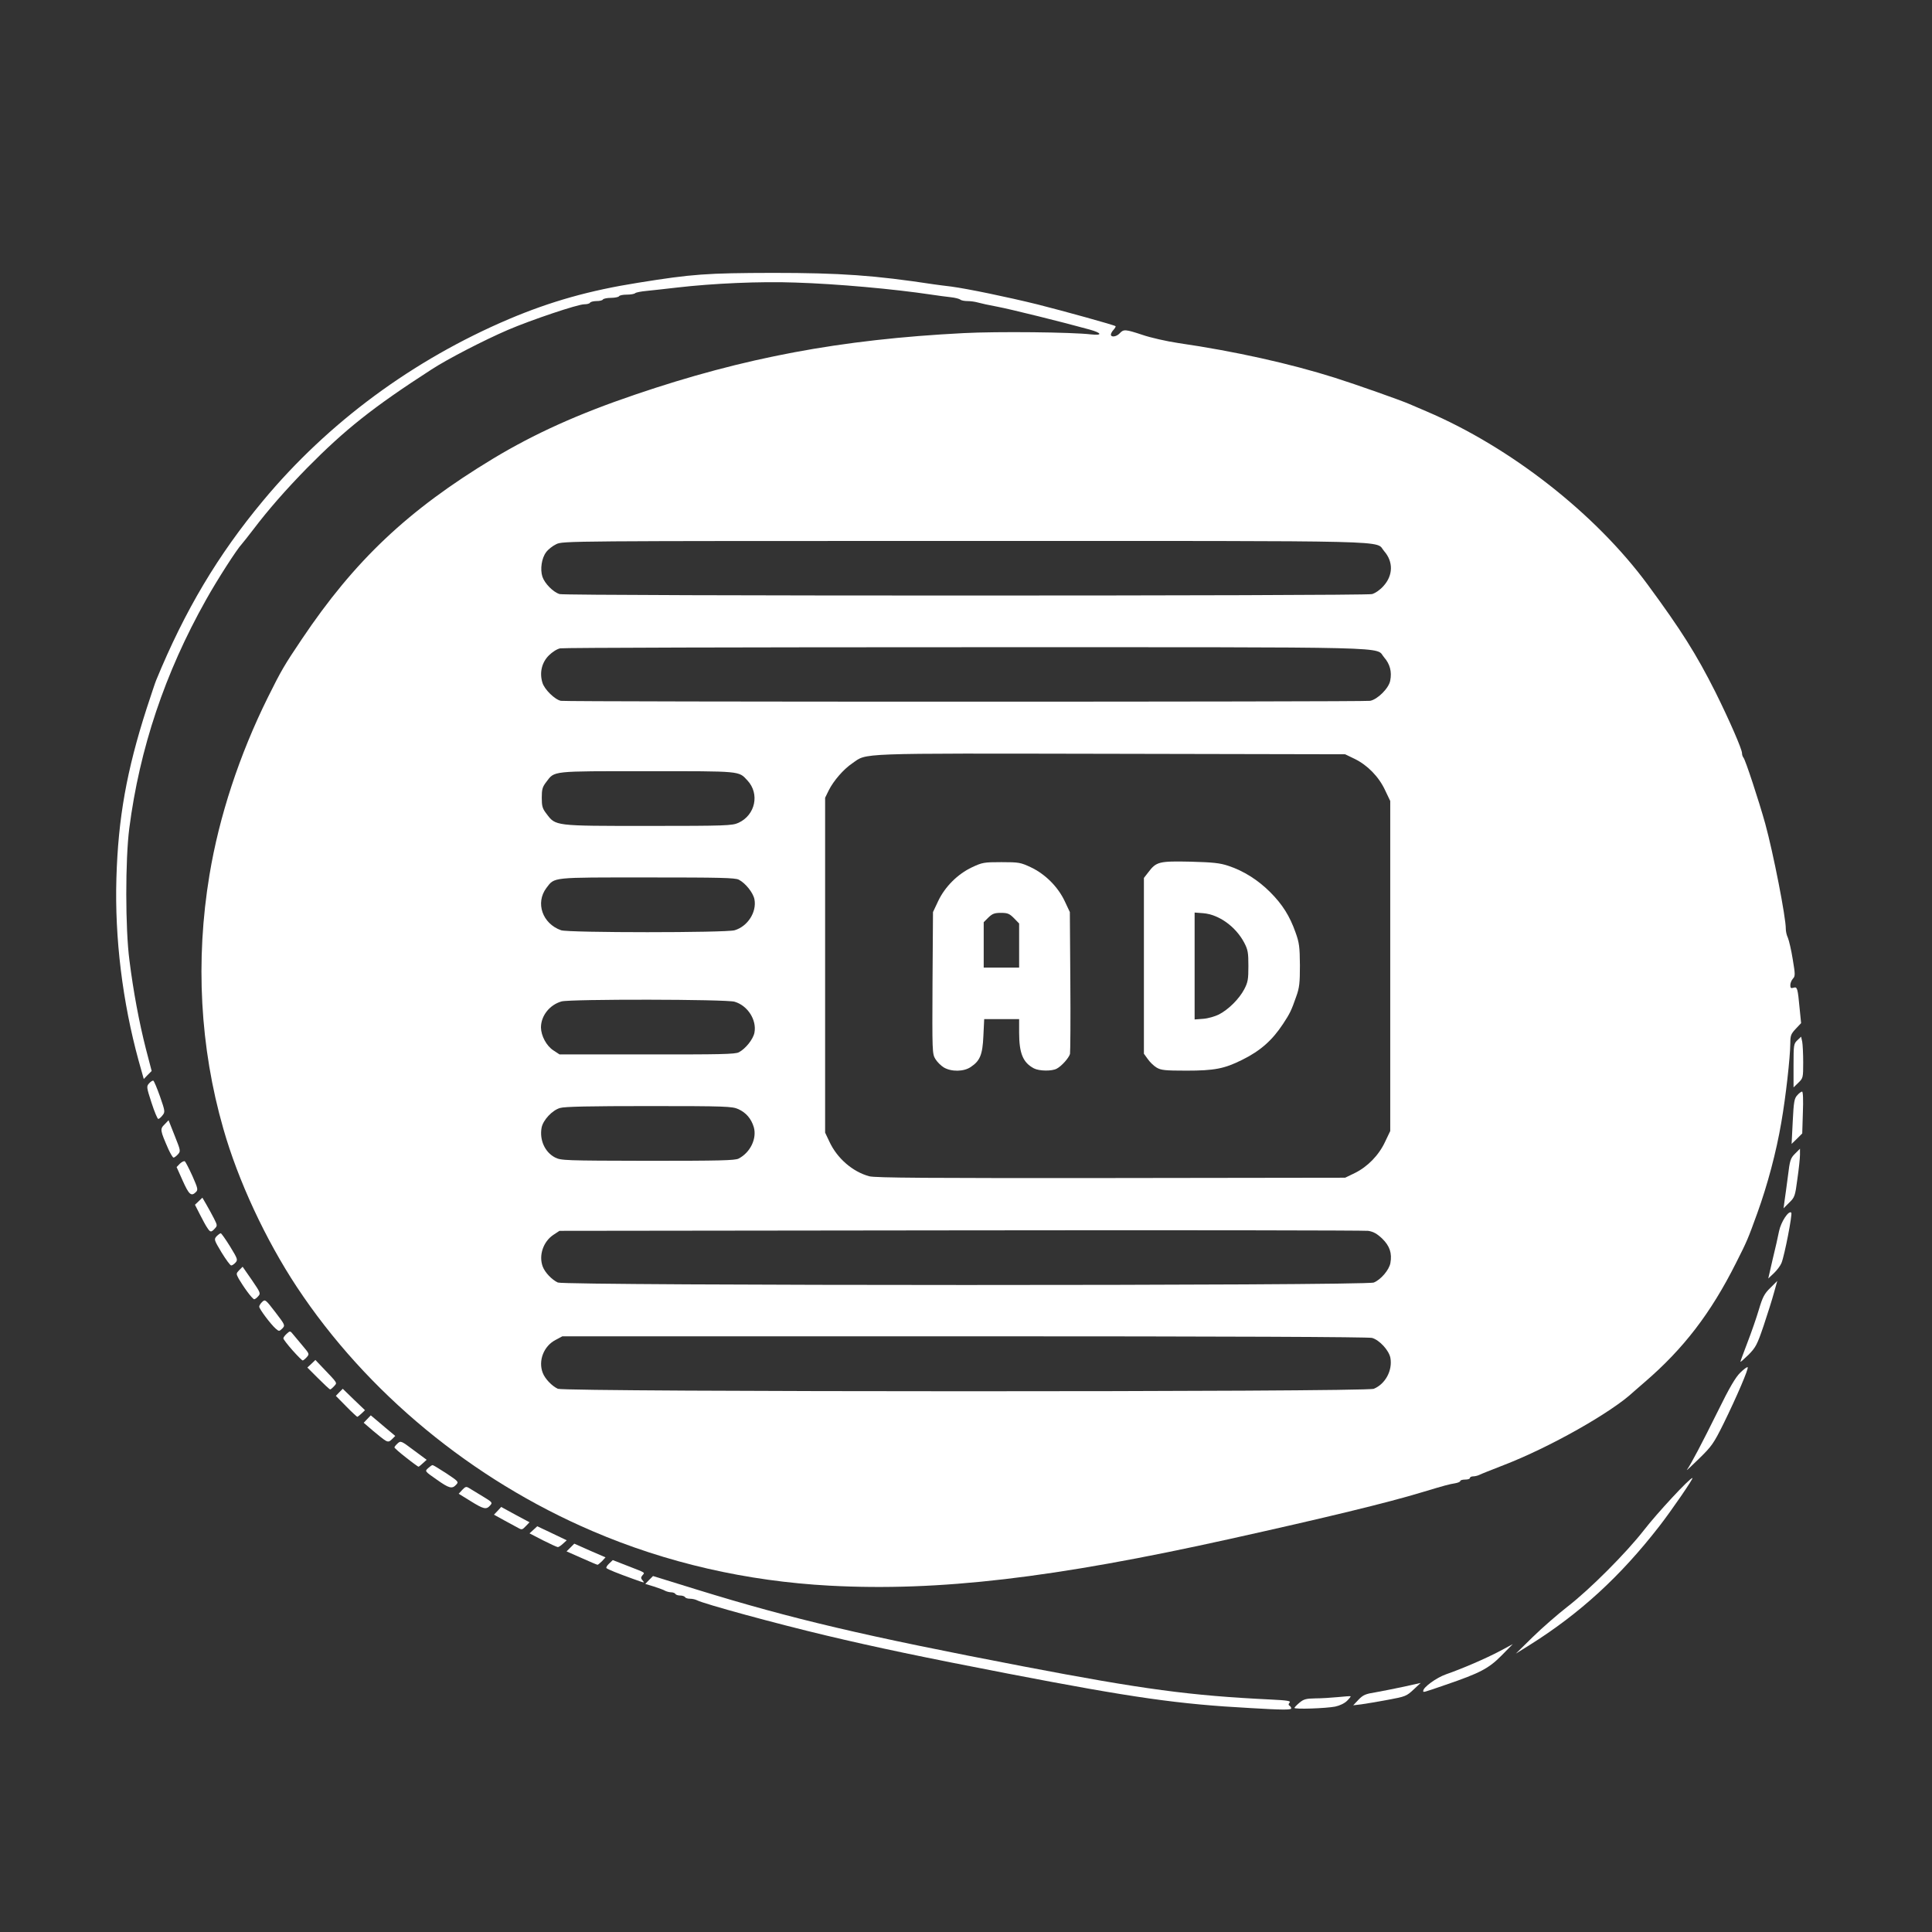<?xml version="1.0" encoding="UTF-8"?> <svg xmlns="http://www.w3.org/2000/svg" version="1.0" width="1200px" height="1200px" viewBox="0 0 12000 12000" preserveAspectRatio="xMidYMid meet"><rect x="0" y="0" width="12000" height="12000" fill="#333333" stroke="none"/><g id="layer101" fill="#ffffff" stroke="none"><path d="M7765 10609 c-444 -24 -722 -63 -1505 -214 -518 -100 -819 -163 -1130 -237 -307 -73 -759 -196 -802 -219 -10 -5 -29 -9 -42 -9 -14 0 -28 -4 -31 -10 -3 -5 -17 -10 -30 -10 -13 0 -27 -4 -30 -10 -3 -5 -15 -10 -26 -10 -10 0 -27 -4 -37 -9 -9 -6 -41 -17 -71 -27 l-53 -16 24 -25 24 -24 275 85 c590 182 1033 286 2024 476 747 143 1039 182 1538 206 104 5 126 9 117 19 -8 9 -8 15 0 20 5 3 10 10 10 16 0 10 -53 10 -255 -2z"></path><path d="M8040 10608 c0 -3 14 -18 31 -32 26 -22 41 -26 97 -27 37 0 101 -4 142 -8 41 -4 77 -7 79 -5 2 1 -8 14 -22 28 -16 16 -46 30 -74 36 -57 11 -253 18 -253 8z"></path><path d="M8438 10557 c29 -30 44 -36 107 -46 40 -7 119 -23 176 -35 l103 -23 -45 42 c-43 40 -50 43 -159 63 -63 12 -137 24 -165 28 l-50 6 33 -35z"></path><path d="M8840 10502 c0 -22 81 -81 140 -102 106 -37 249 -99 336 -145 l80 -43 -70 71 c-80 81 -135 109 -345 181 -148 51 -141 49 -141 38z"></path><path d="M9520 10168 c58 -57 155 -141 215 -188 140 -108 365 -334 475 -475 81 -105 285 -325 302 -325 9 0 -132 205 -206 300 -243 313 -495 543 -806 738 l-85 53 105 -103z"></path><path d="M5155 9849 c-519 -28 -1016 -142 -1475 -339 -748 -320 -1402 -860 -1836 -1516 -194 -294 -365 -660 -457 -984 -145 -505 -174 -1044 -86 -1575 60 -364 186 -747 363 -1104 83 -167 101 -198 210 -360 328 -489 660 -803 1188 -1122 257 -155 529 -278 883 -398 675 -230 1277 -343 2040 -382 210 -11 673 -6 792 8 73 8 67 -9 -9 -30 -166 -46 -493 -127 -573 -142 -49 -9 -104 -21 -121 -26 -17 -5 -46 -9 -65 -9 -19 0 -39 -4 -44 -9 -6 -5 -32 -12 -60 -15 -27 -3 -81 -10 -120 -16 -233 -35 -587 -67 -845 -75 -218 -8 -511 5 -735 31 -71 8 -157 18 -190 21 -33 3 -64 9 -70 14 -5 5 -28 9 -51 9 -24 0 -46 4 -49 10 -3 5 -26 10 -50 10 -24 0 -47 5 -50 10 -3 6 -21 10 -40 10 -19 0 -37 5 -40 10 -3 6 -20 10 -36 10 -41 0 -329 97 -474 159 -151 65 -377 182 -475 246 -364 235 -537 373 -772 611 -134 137 -240 258 -335 383 -32 42 -64 82 -71 90 -30 31 -154 224 -222 346 -256 455 -413 925 -477 1420 -25 195 -25 623 1 820 24 192 60 384 102 549 l36 138 -25 25 -24 25 -32 -114 c-100 -365 -149 -761 -138 -1133 11 -375 64 -670 188 -1055 28 -85 54 -164 59 -175 178 -433 384 -779 664 -1115 404 -486 932 -875 1527 -1128 260 -110 501 -178 804 -226 336 -54 424 -60 835 -61 422 0 631 15 1000 71 19 3 68 9 109 14 103 14 345 64 536 111 162 41 477 128 484 135 2 2 -3 12 -12 22 -10 10 -17 24 -17 30 0 19 35 14 55 -8 24 -26 35 -25 141 10 49 17 150 40 224 51 351 51 695 128 970 215 130 41 413 141 465 164 11 5 58 25 105 45 523 223 1050 636 1374 1076 209 284 302 432 420 666 86 173 166 356 166 381 0 10 4 22 9 28 11 10 96 269 135 409 50 182 129 585 128 655 0 14 5 39 13 55 7 17 21 76 30 133 16 95 16 105 1 121 -9 10 -16 28 -16 40 0 18 4 21 20 16 23 -7 26 1 38 130 l9 90 -33 35 c-30 32 -34 42 -34 90 -1 90 -28 332 -56 492 -31 183 -86 389 -149 563 -58 160 -63 173 -132 309 -157 313 -327 534 -568 741 -32 28 -63 55 -69 60 -136 128 -523 346 -806 455 -74 29 -143 56 -152 61 -10 5 -27 9 -38 9 -11 0 -20 5 -20 10 0 6 -13 10 -30 10 -16 0 -30 4 -30 9 0 5 -15 11 -32 14 -37 6 -60 12 -203 55 -217 66 -602 159 -1197 291 -1095 243 -1808 326 -2483 290z m3378 -1223 c72 -30 117 -114 103 -192 -9 -47 -68 -111 -114 -124 -25 -6 -876 -10 -2533 -10 l-2496 0 -43 23 c-73 38 -108 129 -79 204 14 37 57 82 94 99 45 20 5020 21 5068 0z m0 -660 c44 -18 95 -78 103 -121 11 -61 -4 -106 -51 -152 -33 -31 -55 -43 -87 -48 -24 -3 -1163 -5 -2533 -3 l-2490 3 -38 25 c-63 42 -92 128 -66 197 14 37 57 82 94 99 45 20 5020 21 5068 0z m-118 -680 c79 -39 149 -110 188 -194 l32 -67 0 -1025 0 -1025 -32 -67 c-39 -84 -109 -155 -188 -194 l-60 -29 -1454 -3 c-1603 -3 -1513 -6 -1607 59 -55 37 -116 108 -146 167 l-23 47 0 1040 0 1040 27 57 c48 103 144 186 247 214 36 10 369 12 1501 11 l1455 -2 60 -29z m-3827 -90 c73 -38 114 -125 94 -195 -16 -53 -48 -90 -96 -112 -38 -17 -76 -19 -555 -19 -364 0 -525 3 -553 12 -48 14 -105 75 -114 122 -14 76 20 152 83 185 37 19 58 20 576 21 444 0 543 -2 565 -14z m1 -660 c42 -22 89 -81 97 -122 15 -79 -42 -168 -123 -192 -52 -16 -1019 -17 -1075 -2 -74 21 -128 89 -128 162 1 52 34 114 77 142 l38 25 543 0 c455 1 548 -1 571 -13z m-26 -758 c81 -24 138 -113 123 -192 -8 -41 -55 -100 -97 -122 -23 -12 -116 -14 -569 -14 -599 0 -574 -3 -626 65 -70 93 -25 222 91 263 45 16 1025 16 1078 0z m23 -667 c106 -48 134 -181 56 -264 -55 -59 -34 -57 -622 -57 -600 0 -574 -3 -627 67 -24 31 -28 46 -28 98 0 52 4 67 29 99 58 77 46 76 631 76 485 0 523 -2 561 -19z m3924 -758 c47 -9 117 -79 125 -126 11 -55 -2 -103 -38 -144 -60 -68 152 -63 -2590 -63 -1372 0 -2509 3 -2527 7 -19 3 -50 23 -71 44 -44 44 -59 107 -40 169 12 42 78 106 115 113 35 7 4991 7 5026 0z m12 -663 c21 -6 51 -27 71 -50 60 -66 62 -151 4 -217 -60 -68 152 -63 -2599 -63 -2480 0 -2502 0 -2543 20 -23 11 -51 33 -63 50 -28 37 -38 106 -23 152 14 42 67 96 107 108 42 12 5000 12 5046 0z"></path><path d="M5862 6630 c-18 -11 -41 -34 -52 -52 -20 -32 -20 -48 -18 -473 l3 -440 32 -68 c42 -89 121 -168 210 -210 64 -30 74 -32 183 -32 109 0 119 2 183 32 89 42 168 121 210 210 l32 68 3 430 c2 237 0 440 -2 451 -7 25 -52 76 -83 92 -30 16 -108 15 -141 -2 -68 -36 -92 -93 -92 -223 l0 -83 -109 0 -108 0 -5 104 c-5 117 -21 155 -78 193 -43 30 -121 31 -168 3z m468 -757 l0 -137 -32 -33 c-28 -28 -39 -33 -81 -33 -40 0 -53 5 -78 29 l-29 29 0 141 0 141 110 0 110 0 0 -137z"></path><path d="M7184 6631 c-17 -10 -42 -34 -55 -53 l-24 -33 0 -546 0 -546 28 -36 c49 -65 67 -69 261 -65 141 4 182 8 236 26 94 31 184 88 259 163 77 77 122 149 158 251 23 64 26 89 27 203 0 110 -3 140 -23 195 -30 86 -39 105 -82 170 -68 103 -141 167 -254 223 -110 55 -172 67 -346 67 -134 0 -158 -3 -185 -19z m387 -330 c60 -31 125 -96 157 -156 23 -44 26 -62 26 -145 0 -83 -3 -101 -26 -145 -53 -100 -157 -175 -255 -183 l-53 -4 0 332 0 332 53 -4 c30 -2 74 -15 98 -27z"></path><path d="M3930 9806 c-92 -33 -154 -58 -163 -66 -4 -3 3 -16 16 -28 l23 -22 95 37 c113 44 105 39 89 58 -10 12 -10 18 0 30 16 19 18 19 -60 -9z"></path><path d="M3612 9677 l-93 -41 24 -24 24 -24 97 43 97 42 -22 24 c-13 12 -25 23 -28 22 -3 0 -48 -19 -99 -42z"></path><path d="M3372 9567 l-83 -43 24 -22 24 -22 91 43 92 44 -23 21 c-13 12 -27 22 -33 21 -5 0 -46 -19 -92 -42z"></path><path d="M3220 9491 c-8 -4 -46 -25 -83 -45 l-69 -38 23 -24 22 -24 88 48 88 47 -21 22 c-24 25 -26 26 -48 14z"></path><path d="M2922 9323 l-73 -45 22 -24 c20 -21 25 -22 43 -11 12 7 49 30 84 51 61 37 62 39 46 57 -24 27 -40 23 -122 -28z"></path><path d="M2711 9189 c-73 -51 -73 -51 -52 -70 11 -10 23 -19 28 -19 4 0 42 23 85 51 75 50 78 53 62 70 -26 29 -44 24 -123 -32z"></path><path d="M10478 9129 c23 -31 93 -164 192 -364 72 -147 110 -211 139 -239 22 -22 43 -37 46 -34 8 7 -69 186 -149 349 -62 125 -74 142 -154 220 -47 46 -80 77 -74 68z"></path><path d="M2523 9054 c-40 -31 -73 -60 -73 -64 0 -4 9 -15 20 -25 19 -17 22 -16 99 42 l81 60 -23 21 c-13 12 -25 22 -28 22 -2 0 -37 -25 -76 -56z"></path><path d="M2395 8948 c-11 -6 -46 -34 -78 -61 l-58 -50 22 -23 22 -23 50 42 c27 23 61 52 76 64 l26 22 -20 20 c-16 16 -24 18 -40 9z"></path><path d="M2150 8735 l-64 -65 21 -22 22 -22 69 67 69 66 -22 21 c-12 11 -23 20 -26 20 -2 0 -34 -29 -69 -65z"></path><path d="M1977 8562 l-68 -68 25 -23 25 -24 38 40 c105 110 98 100 78 123 -10 11 -21 20 -24 20 -4 0 -37 -31 -74 -68z"></path><path d="M10810 8458 c0 -3 20 -57 44 -120 24 -62 56 -154 71 -205 23 -77 34 -98 71 -134 l43 -43 -21 75 c-11 41 -40 132 -64 204 -40 118 -49 134 -94 180 -28 27 -50 47 -50 43z"></path><path d="M1816 8386 c-31 -35 -56 -68 -56 -73 0 -6 9 -18 21 -29 21 -19 21 -19 42 7 12 15 39 47 61 73 38 45 38 47 21 66 -10 11 -21 20 -25 20 -4 0 -33 -29 -64 -64z"></path><path d="M1713 8253 c-31 -27 -103 -123 -103 -137 0 -7 9 -21 19 -30 18 -17 21 -14 81 64 62 81 62 82 43 102 -19 18 -20 18 -40 1z"></path><path d="M1536 8023 c-20 -27 -43 -63 -53 -80 -17 -32 -17 -33 3 -54 l21 -21 57 82 c54 79 56 84 40 101 -9 11 -21 19 -25 19 -5 0 -24 -21 -43 -47z"></path><path d="M11010 7823 c16 -65 34 -144 40 -176 12 -58 60 -131 76 -115 8 9 -42 267 -61 313 -7 17 -28 45 -47 63 l-35 33 27 -118z"></path><path d="M1376 7779 c-46 -77 -48 -81 -31 -100 10 -10 22 -19 26 -19 4 0 30 37 58 82 47 77 49 83 34 100 -9 10 -21 18 -27 18 -6 0 -33 -37 -60 -81z"></path><path d="M1288 7627 c-9 -12 -29 -50 -46 -83 l-31 -61 23 -22 23 -22 25 43 c14 24 35 63 47 86 21 42 22 45 5 63 -22 24 -28 24 -46 -4z"></path><path d="M11084 7460 c4 -25 13 -94 21 -154 12 -100 16 -112 44 -140 l31 -31 0 37 c0 21 -7 88 -16 150 -14 108 -17 115 -51 148 l-35 35 6 -45z"></path><path d="M1135 7334 l-38 -85 20 -21 c12 -11 25 -18 31 -15 5 4 26 45 47 91 34 77 36 86 22 100 -29 29 -43 17 -82 -70z"></path><path d="M1046 7138 c-52 -119 -53 -125 -24 -154 l25 -26 38 96 c37 93 38 96 20 116 -10 11 -22 20 -27 20 -5 0 -19 -24 -32 -52z"></path><path d="M11135 6965 c6 -122 10 -143 28 -162 11 -13 25 -23 30 -23 6 0 8 52 5 130 l-4 130 -33 33 -33 32 7 -140z"></path><path d="M941 6849 c-31 -96 -32 -101 -15 -120 10 -11 21 -18 26 -17 5 2 23 46 42 99 32 92 32 96 15 117 -9 12 -21 22 -26 22 -5 0 -24 -45 -42 -101z"></path><path d="M11140 6619 c0 -130 1 -136 24 -158 l23 -22 7 32 c3 17 6 75 6 128 0 95 -1 98 -30 126 l-30 29 0 -135z"></path></g></svg> 